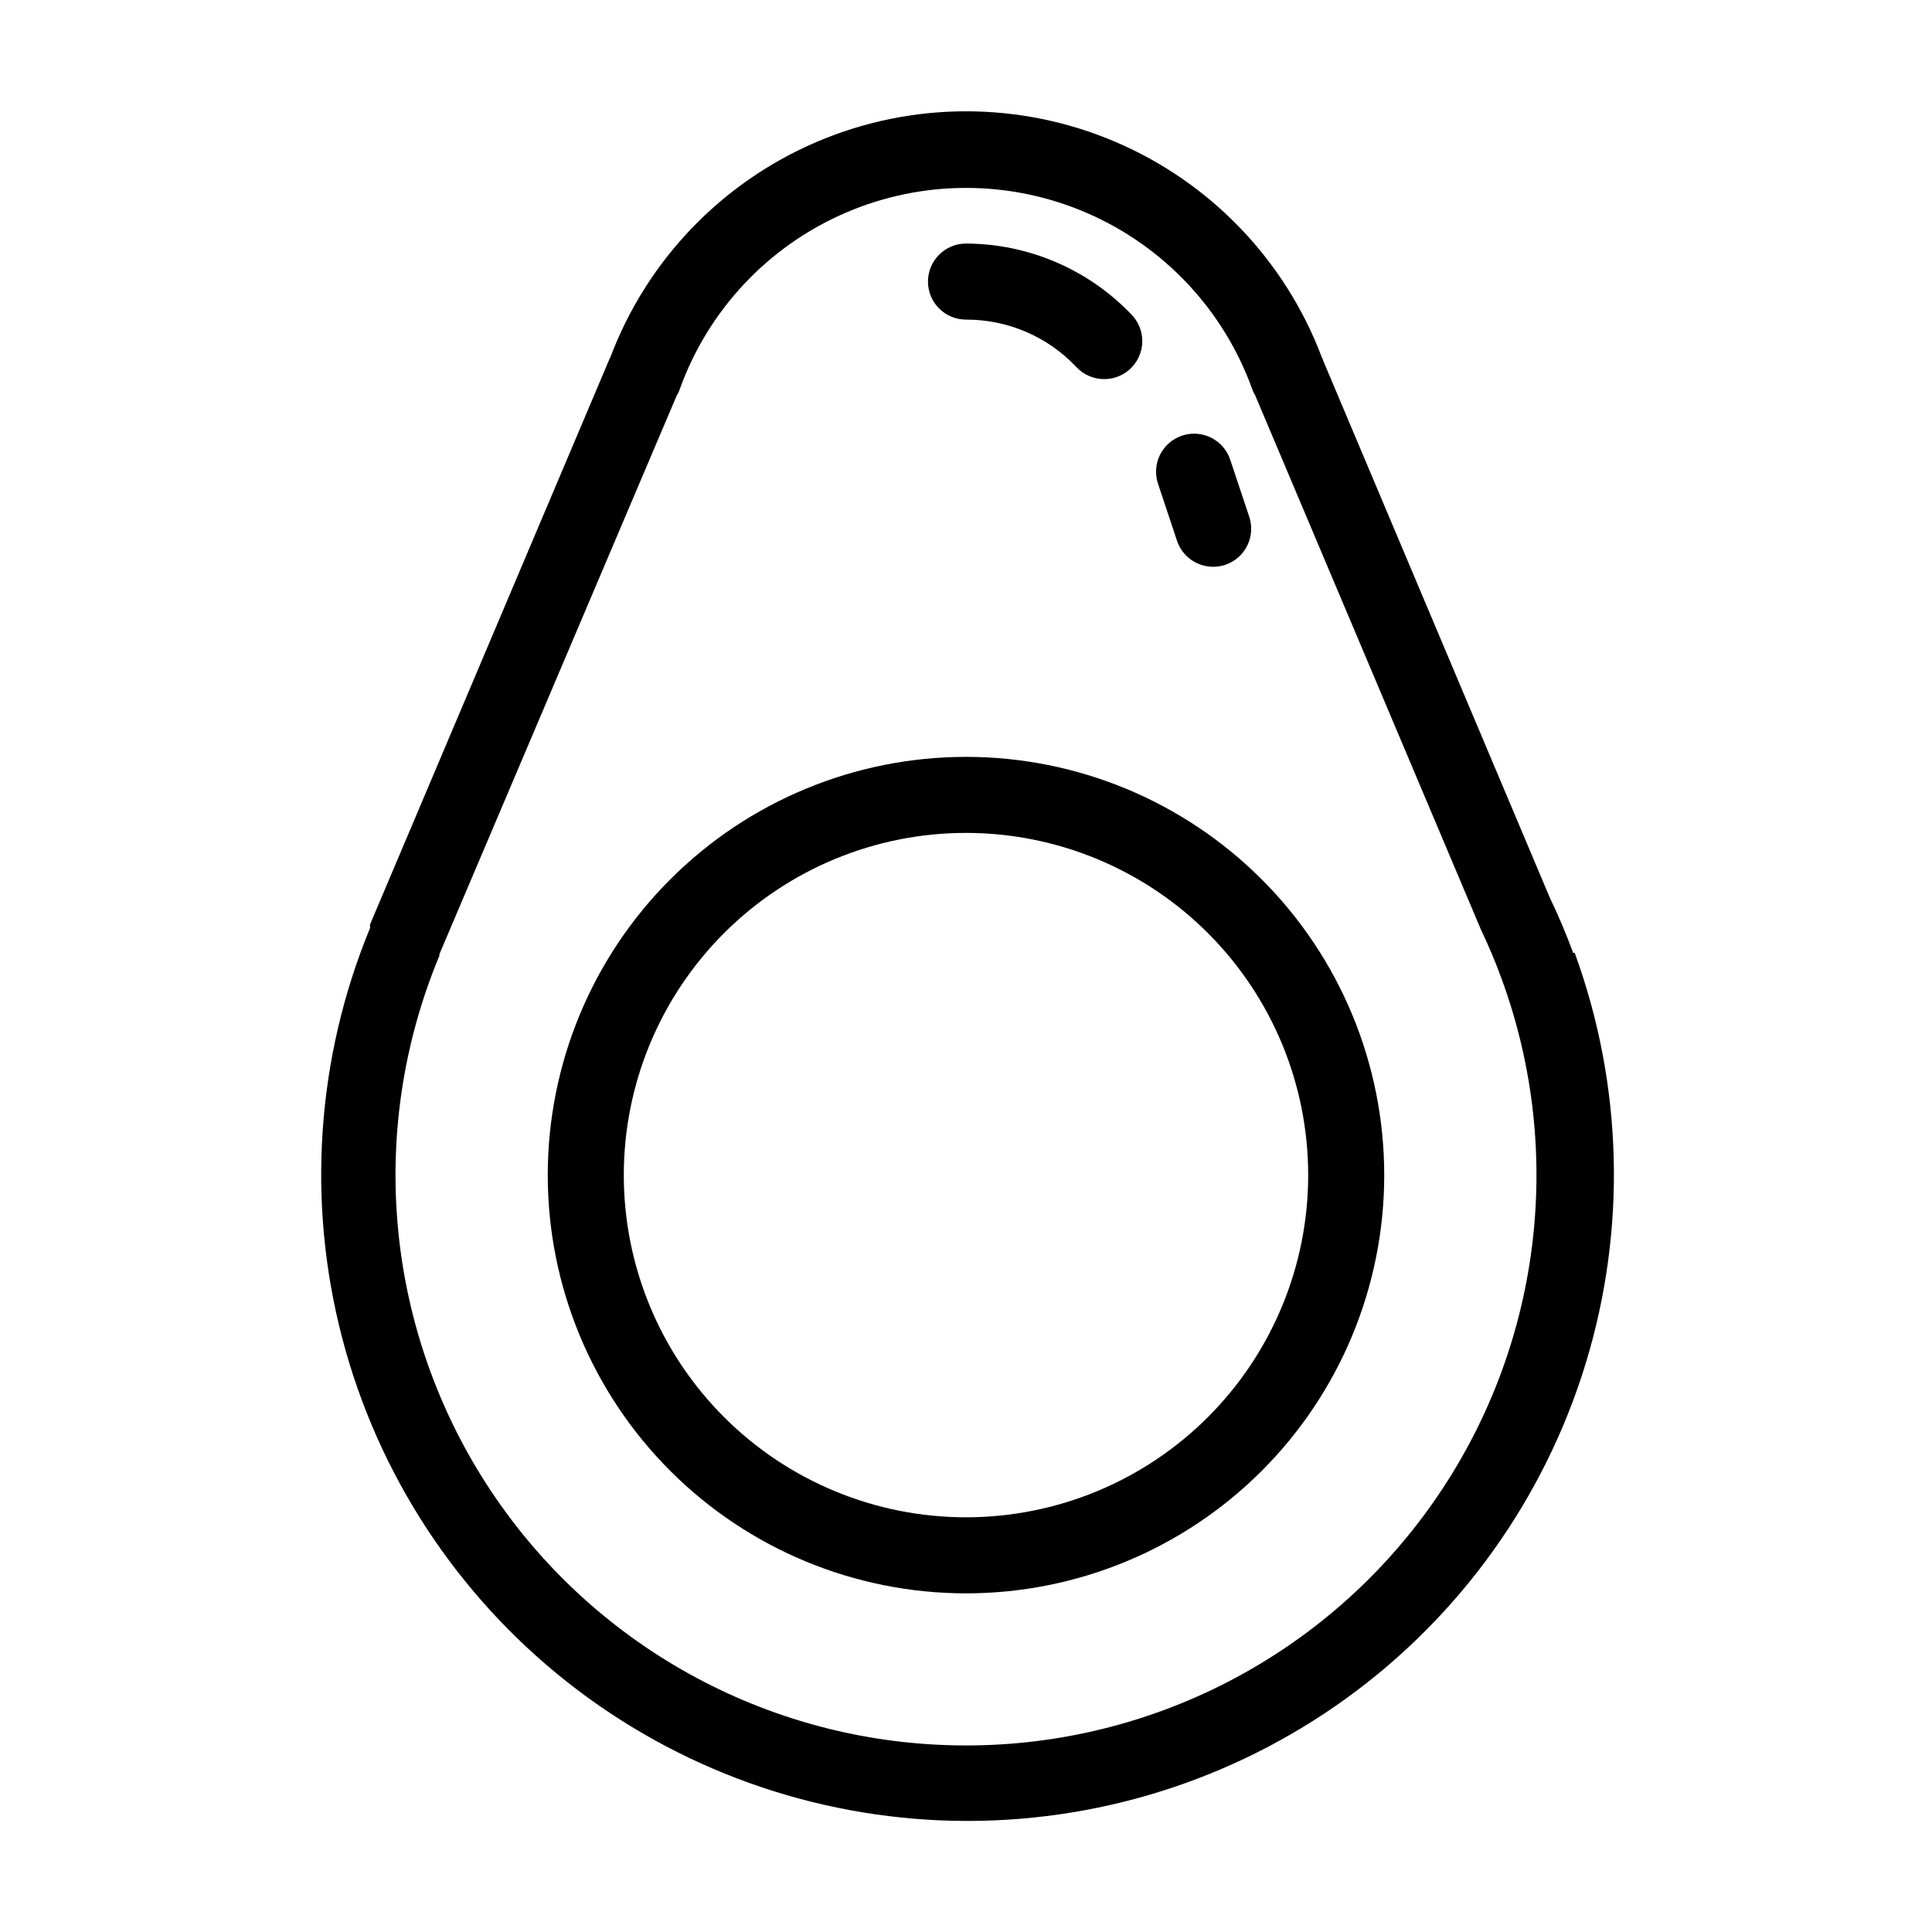 <?xml version="1.0" encoding="UTF-8"?>
<!-- Uploaded to: SVG Repo, www.svgrepo.com, Generator: SVG Repo Mixer Tools -->
<svg fill="#000000" width="800px" height="800px" version="1.1" viewBox="144 144 512 512" xmlns="http://www.w3.org/2000/svg">
 <g>
  <path d="m400 344.58c-29.398 0-57.59 11.68-78.375 32.465-20.785 20.785-32.465 48.977-32.465 78.375 0 29.395 11.68 57.586 32.465 78.375 20.785 20.785 48.977 32.461 78.375 32.461 29.395 0 57.586-11.676 78.371-32.461 20.789-20.789 32.465-48.98 32.465-78.375 0-29.398-11.676-57.59-32.465-78.375-20.785-20.785-48.977-32.465-78.371-32.465zm0 201.52c-24.055 0-47.117-9.551-64.125-26.559-17.008-17.008-26.562-40.074-26.562-64.125s9.555-47.117 26.562-64.125c17.008-17.008 40.07-26.562 64.125-26.562 24.051 0 47.117 9.555 64.121 26.562 17.008 17.008 26.562 40.074 26.562 64.125s-9.555 47.117-26.562 64.125c-17.004 17.008-40.07 26.559-64.121 26.559z"/>
  <path d="m560.91 396.52c-1.863-5.039-3.981-10.078-6.144-14.508l-60.105-142.43c0-0.301-0.25-0.555-0.352-0.855-9.691-25.711-29.461-46.352-54.73-57.137-25.27-10.789-53.848-10.789-79.117 0-25.27 10.785-45.039 31.426-54.73 57.137-0.164 0.27-0.297 0.555-0.402 0.855l-63.277 149.43v0.453c0.027 0.168 0.027 0.336 0 0.504-14.211 34.461-16.793 72.617-7.352 108.68 9.438 36.059 30.383 68.059 59.656 91.137 29.27 23.078 65.273 35.98 102.54 36.746 37.266 0.762 73.766-10.652 103.96-32.508 30.195-21.859 52.434-52.973 63.344-88.617 10.91-35.645 9.898-73.871-2.891-108.89zm-160.91 210.04c-50.547 0.016-97.75-25.234-125.79-67.289-28.043-42.051-33.207-95.336-13.766-141.99v-0.402l62.879-148.02c0.363-0.562 0.652-1.172 0.855-1.812 7.551-20.926 23.41-37.797 43.828-46.625 20.414-8.832 43.574-8.832 63.988 0 20.418 8.828 36.277 25.699 43.828 46.625 0.199 0.602 0.469 1.176 0.809 1.711l59.801 141.52c2.066 4.332 3.93 8.766 5.543 13.199v0.004c16.965 46.355 10.223 98.078-18.062 138.54s-74.547 64.559-123.91 64.543z"/>
  <path d="m400 228.7c11.078-0.035 21.68 4.523 29.27 12.594 1.895 2.019 4.539 3.164 7.305 3.176 4.043 0.023 7.711-2.367 9.312-6.082 1.605-3.711 0.832-8.02-1.957-10.945-11.453-12.031-27.324-18.855-43.93-18.895-5.566 0-10.078 4.512-10.078 10.078 0 5.562 4.512 10.074 10.078 10.074z"/>
  <path d="m455.92 287.3c1.367 4.125 5.227 6.906 9.57 6.902 1.078 0.004 2.152-0.168 3.176-0.504 2.539-0.84 4.641-2.656 5.844-5.047 1.199-2.391 1.398-5.16 0.555-7.699l-5.039-15.113c-1.754-5.289-7.461-8.152-12.746-6.398-5.285 1.75-8.152 7.457-6.398 12.746z"/>
 </g>
</svg>